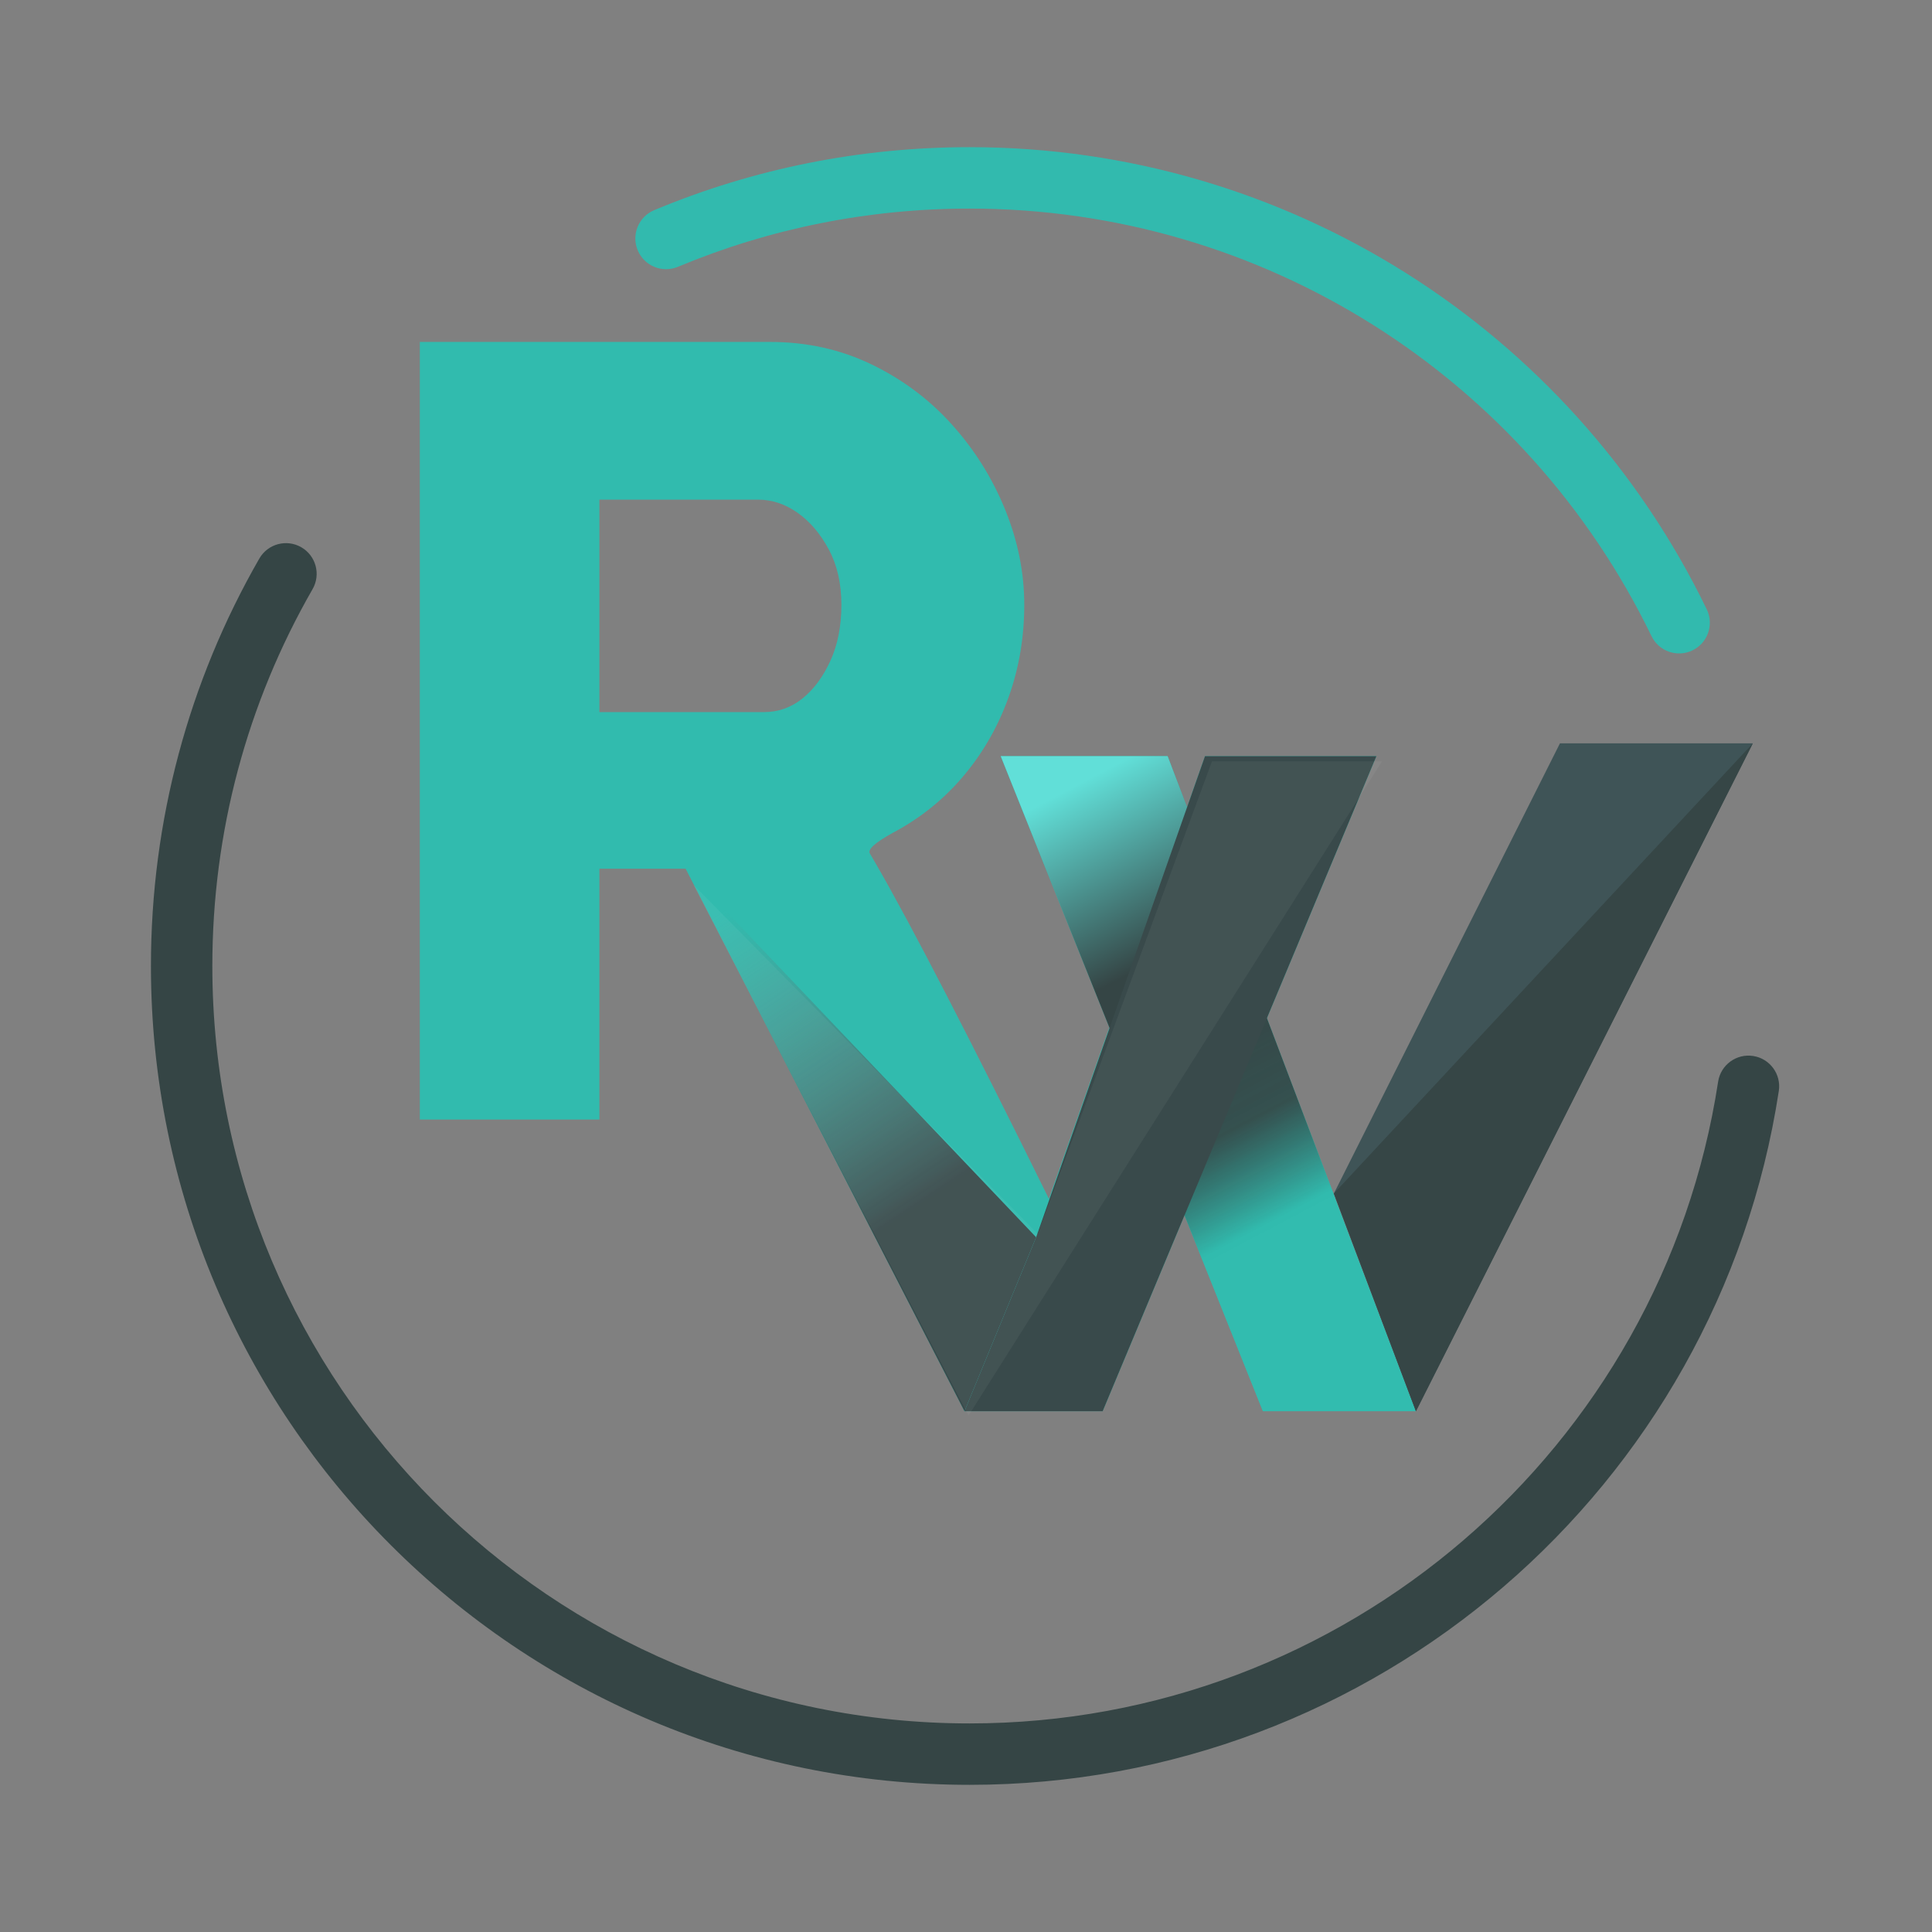 <?xml version="1.0" encoding="UTF-8"?>
<svg width="35" height="35" viewBox="0 0 1024 1024" version="1.1" xmlns="http://www.w3.org/2000/svg" xmlns:xlink="http://www.w3.org/1999/xlink">
    <rect x="0" y="0" width="1024" height="1024" fill="#808080" stroke="none"/>
    <title>Logo Icon</title>
    <defs>
        <linearGradient x1="39.817%" y1="0%" x2="60.838%" y2="78.24%" id="linearGradient-1">
            <stop stop-color="#61DFD8" offset="0%"></stop>
            <stop stop-color="#354545" offset="39.329%"></stop>
            <stop stop-color="#354545" offset="52.095%"></stop>
            <stop stop-color="#354545" stop-opacity="0.904" offset="77.439%"></stop>
            <stop stop-color="#31BBAE" offset="97.822%"></stop>
            <stop stop-color="#32BCAF" offset="100%"></stop>
        </linearGradient>
        <linearGradient x1="29.128%" y1="2.27248775e-14%" x2="57.526%" y2="65.865%" id="linearGradient-2">
            <stop stop-color="#6B8182" stop-opacity="0" offset="0%"></stop>
            <stop stop-color="#394A4B" offset="100%"></stop>
        </linearGradient>
        <linearGradient x1="28.96%" y1="3.16281507e-14%" x2="68.322%" y2="87.46%" id="linearGradient-3">
            <stop stop-color="#FFFFFF" offset="0%"></stop>
            <stop stop-color="#FFFFFF" offset="100%"></stop>
        </linearGradient>
    </defs>
    <g id="Logo-Icon" stroke="none" stroke-width="1" fill="none" fill-rule="evenodd">
        <g id="Logo-Icon" transform="translate(80, 78)">
            <path d="M328.237,103.238 C347.582,103.238 365.477,107.204 381.92,115.137 C398.364,123.071 412.583,133.713 424.577,147.064 C436.571,160.415 445.954,175.41 452.725,192.05 C459.496,208.691 462.881,225.524 462.881,242.552 C462.881,259.579 460.173,275.736 454.756,291.021 C449.339,306.307 441.601,320.045 431.541,332.235 C421.482,344.425 409.488,354.39 395.559,362.13 L393.031,363.501 C383.797,368.626 379.798,372.234 381.033,374.325 L384.534,380.33 C403.634,413.498 434.106,472.528 475.953,557.419 L558.668,322.788 L649.52,322.788 L504.429,669.987 L431.205,669.987 L283.402,382.446 L237.7,382.446 L237.7,515.375 L142.52,515.375 L142.52,103.238 L328.237,103.238 Z M321.853,186.826 L237.7,186.826 L237.7,299.438 L324.754,299.438 C332.493,299.438 339.36,297.02 345.357,292.182 C351.354,287.345 356.287,280.67 360.157,272.156 C364.026,263.642 365.96,253.774 365.96,242.552 C365.96,231.329 363.735,221.558 359.286,213.238 C354.837,204.918 349.323,198.436 342.746,193.792 C336.168,189.148 329.204,186.826 321.853,186.826 Z" id="r" fill="#31BBAE" fill-rule="nonzero"></path>
            <polygon id="w2primary" fill="#32BCAF" points="450.415 322.788 589.383 669.987 670.478 669.987 538.864 322.788"></polygon>
            <polygon id="w2shade" fill="url(#linearGradient-1)" points="450.415 322.788 589.383 669.987 627.751 557.272 538.864 322.788"></polygon>
            <polygon id="w1secondary" fill="#394A4B" fill-rule="nonzero" points="431.205 669.987 504.429 669.987 649.52 322.788 558.668 322.788 469.173 577.763"></polygon>
            <polygon id="shade" fill="url(#linearGradient-2)" fill-rule="nonzero" points="283.402 382.462 431.205 669.987 469.173 577.763"></polygon>
            <polygon id="w1shade2" fill="#FFFFFF" opacity="0.05" points="562.376 325.5 652.52 325.5 433.336 672.276 469.995 576.005"></polygon>
            <polygon id="w1sahed" fill="url(#linearGradient-3)" opacity="0.05" points="433.336 672.276 287.47 390.903 469.995 576.005"></polygon>
            <polygon id="w2shade2" fill="#3F5457" points="626.974 554.577 746.802 315.992 849.032 315.992 670.478 669.987"></polygon>
            <polygon id="w2secondary" fill="#364646" points="626.974 554.577 849.032 315.992 670.478 669.987"></polygon>
            <path d="M57.453,218.042 C61.931,210.249 71.877,207.562 79.669,212.041 C87.46,216.52 90.147,226.469 85.668,234.262 C51.032,294.538 32.544,362.902 32.544,434 C32.544,655.715 212.245,835.45 433.917,835.45 C632.769,835.45 800.84,689.887 830.642,495.309 C832.002,486.424 840.307,480.325 849.19,481.686 C858.073,483.047 864.171,491.353 862.81,500.238 C830.584,710.646 648.899,868 433.917,868 C194.271,868 0,673.692 0,434 C0,357.172 19.999,283.221 57.453,218.042 Z" id="outlinesecondary" fill="#354545" fill-rule="nonzero"></path>
            <path d="M433.917,0 C601.939,0 752.627,96.39 824.614,244.958 C828.533,253.047 825.154,262.782 817.067,266.702 C808.98,270.622 799.247,267.242 795.328,259.154 C728.73,121.708 589.349,32.55 433.917,32.55 C380.125,32.55 327.838,43.13 279.296,63.416 C271.004,66.881 261.473,62.967 258.009,54.673 C254.544,46.38 258.458,36.847 266.75,33.382 C319.249,11.442 375.799,0 433.917,0 Z" id="outlineprimary" fill="#32BAAE" fill-rule="nonzero"></path>
        </g>
    </g>
</svg>
